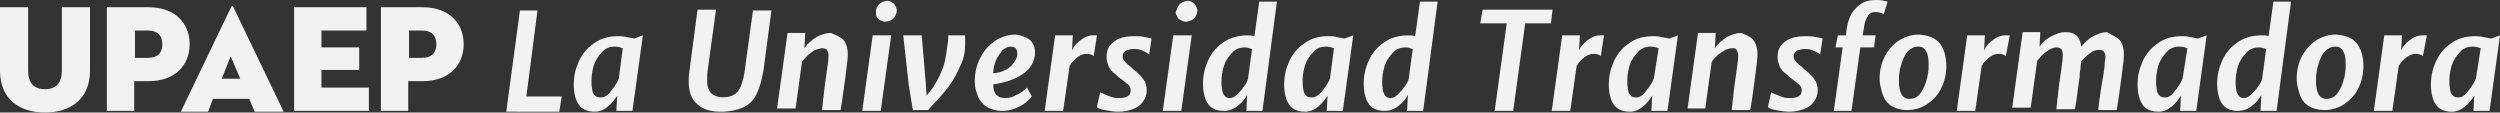 <?xml version="1.0" encoding="utf-8"?>
<!-- Generator: Adobe Illustrator 26.1.0, SVG Export Plug-In . SVG Version: 6.00 Build 0)  -->
<svg version="1.1" id="Capa_1" xmlns="http://www.w3.org/2000/svg" xmlns:xlink="http://www.w3.org/1999/xlink" x="0px" y="0px"
	 viewBox="0 0 311.1 14" style="enable-background:new 0 0 311.1 14;" xml:space="preserve">
<rect x="0" y="0" width="311.1" height="14" fill="#333333" stroke="none"/>
<style type="text/css">
	.st0{fill:#F2F2F2;}
</style>
<g>
	<path class="st0" d="M0,8.8V0.9h3.5v7.9c0,1.5,0.7,2.3,2.1,2.3s2.1-0.8,2.1-2.3V0.9h3.5v7.9c0,3.5-2.4,5.2-5.6,5.2S0,12.3,0,8.8z"
		/>
	<path class="st0" d="M16.8,13.8h-3.5V0.9h5.2c3.3,0,5.1,2,5.1,4.6c0,2.6-1.8,4.6-5.1,4.6h-1.8V13.8z M18.4,7.2
		c1.2,0,1.8-0.6,1.8-1.7s-0.6-1.7-1.8-1.7h-1.6v3.4H18.4z"/>
	<path class="st0" d="M31,12.3h-4.5l-0.6,1.6h-3.4l6.3-13.1c0.1-0.1,0.2-0.1,0.2,0l6.3,13.1h-3.6L31,12.3z M27.6,9.8h2.3L28.7,7
		L27.6,9.8z"/>
	<path class="st0" d="M36.5,0.9h9.1v2.9h-5.6v2.1h4.7v2.8h-4.7v2.2h5.9v2.9h-9.3V0.9z"/>
	<path class="st0" d="M50.9,13.8h-3.5V0.9h5.2c3.3,0,5.1,2,5.1,4.6c0,2.6-1.8,4.6-5.1,4.6h-1.8V13.8z M52.5,7.2
		c1.2,0,1.8-0.6,1.8-1.7s-0.6-1.7-1.8-1.7h-1.6v3.4H52.5z"/>
	<path class="st0" d="M66.9,1.2L65.5,12h4.4l-0.3,1.9H63l1.7-12.6H66.9z"/>
	<path class="st0" d="M80,4.4l-1.3,9.4h-2l0.1-1.9c-0.3,0.5-0.7,1-1.2,1.4c-0.5,0.4-1,0.6-1.6,0.6c-0.9,0-1.6-0.3-2-0.9
		c-0.4-0.6-0.6-1.5-0.6-2.5c0-1,0.2-1.9,0.6-2.8c0.4-0.9,1-1.7,1.9-2.3c0.8-0.6,1.8-0.9,3-0.9c0.3,0,0.6,0,1,0.1
		c0.4,0.1,0.7,0.1,1,0.2L80,4.4z M75.9,11.5c0.4-0.5,0.8-1,1.1-1.7L77.5,6c-0.3-0.1-0.6-0.2-1-0.2c-0.6,0-1.2,0.2-1.6,0.7
		c-0.4,0.4-0.8,1-1,1.6c-0.2,0.7-0.3,1.3-0.3,2c0,0.7,0.1,1.2,0.2,1.5c0.2,0.3,0.4,0.5,0.7,0.5C75,12.2,75.5,12,75.9,11.5z"/>
	<path class="st0" d="M86.8,1.2h2.3l-1,7.3C88,9,88,9.5,88,10.1c0,0.7,0.2,1.2,0.5,1.5c0.3,0.3,0.8,0.5,1.5,0.5c0.5,0,1-0.1,1.3-0.3
		c0.4-0.2,0.7-0.6,0.9-1.1c0.2-0.5,0.4-1.2,0.5-2.1l1-7.3H96l-1,7.5c-0.2,1.2-0.5,2.2-0.9,3c-0.4,0.8-1,1.3-1.7,1.6
		c-0.7,0.3-1.6,0.5-2.7,0.5c-1.3,0-2.3-0.3-3-1c-0.7-0.6-1-1.6-1-2.8c0-0.3,0-0.7,0.1-1.3L86.8,1.2z"/>
	<path class="st0" d="M105,5c0.3,0.4,0.5,1,0.5,1.8c0,0.4-0.1,1.3-0.3,2.8c-0.1,0.6-0.2,1.6-0.4,2.9l-0.2,1.2h-2.3
		c0-0.3,0.1-0.7,0.1-1c0-0.3,0.1-0.6,0.1-0.9c0.1-0.9,0.2-1.7,0.3-2.3c0.2-1.3,0.3-2.2,0.3-2.6c0-0.3-0.1-0.5-0.2-0.7
		c-0.1-0.1-0.3-0.2-0.6-0.2c-0.2,0-0.5,0.1-0.8,0.2s-0.6,0.4-0.9,0.6c-0.3,0.3-0.6,0.6-0.8,0.9l-0.8,5.8h-2.3l1.3-9.4h2.2l-0.1,1.9
		c0.4-0.6,0.9-1,1.5-1.4c0.6-0.3,1.2-0.5,1.8-0.5C104.1,4.4,104.6,4.6,105,5z"/>
	<path class="st0" d="M110.9,4.4l-1.3,9.4h-2.3l1.3-9.4H110.9z M109.2,0.8c0.1-0.2,0.3-0.4,0.5-0.5c0.2-0.1,0.5-0.2,0.7-0.2
		c0.2,0,0.5,0.1,0.6,0.2c0.2,0.1,0.3,0.2,0.4,0.4c0.1,0.2,0.2,0.4,0.2,0.6c0,0.3-0.1,0.5-0.2,0.7c-0.1,0.2-0.3,0.4-0.5,0.5
		c-0.2,0.1-0.5,0.2-0.8,0.2c-0.2,0-0.4-0.1-0.6-0.2c-0.2-0.1-0.3-0.2-0.4-0.4C109,1.9,109,1.7,109,1.5C109,1.3,109,1,109.2,0.8z"/>
	<path class="st0" d="M112.4,4.4h2.3l0.5,5.9l0.1,1.6l0.8-1c0.4-0.7,0.8-1.3,1-1.9c0.3-0.6,0.5-1.3,0.6-2.1c0.1-0.3,0.1-0.7,0.2-1.3
		c0.1-0.5,0.1-0.9,0.1-1.2h2.1c0,0,0,0.1,0,0.3c0,0.2,0,0.3,0,0.6l0,0.3c0,0.9-0.2,1.8-0.6,2.6c-0.4,0.9-0.8,1.7-1.4,2.5
		c-0.6,0.8-1.2,1.5-1.9,2.2l-0.7,0.8h-1.9l-0.5-3L112.4,4.4z"/>
	<path class="st0" d="M128.2,5c0.4,0.4,0.6,0.9,0.6,1.5c0,1.1-0.5,2-1.5,2.7s-2.3,1.1-3.7,1.3c0,1.2,0.5,1.7,1.5,1.7
		c0.5,0,0.9-0.1,1.4-0.4c0.5-0.2,0.9-0.5,1.3-0.9l0.6,1.1c-0.2,0.3-0.5,0.5-0.8,0.8c-0.4,0.3-0.8,0.5-1.3,0.7
		c-0.5,0.2-1.1,0.3-1.6,0.3c-0.8,0-1.4-0.2-1.9-0.5c-0.5-0.3-0.9-0.8-1.1-1.3c-0.2-0.5-0.4-1.1-0.4-1.8c0-1.1,0.2-2.1,0.7-3
		c0.4-0.9,1.1-1.6,1.8-2.1c0.8-0.5,1.6-0.8,2.6-0.8C127.1,4.4,127.7,4.6,128.2,5z M126.4,6c-0.1-0.1-0.4-0.2-0.6-0.2
		c-0.4,0-0.8,0.2-1.1,0.5c-0.3,0.4-0.6,0.8-0.8,1.3c-0.2,0.5-0.3,1-0.3,1.5c0.4,0,0.9-0.1,1.3-0.3c0.5-0.2,0.9-0.5,1.2-0.9
		s0.5-0.8,0.5-1.2C126.6,6.4,126.5,6.2,126.4,6z"/>
	<path class="st0" d="M136.5,4.4L136.1,7c-0.1-0.1-0.2-0.2-0.3-0.2c-0.1,0-0.3-0.1-0.5-0.1c-0.4,0-0.8,0.1-1.2,0.4
		c-0.4,0.3-0.7,0.6-1,1.1l-0.8,5.6H130l1.3-9.4h2.2l-0.1,1.9c0.1-0.3,0.3-0.6,0.6-0.9c0.3-0.3,0.6-0.5,0.9-0.7
		c0.4-0.2,0.7-0.3,1.1-0.3C136.2,4.4,136.4,4.4,136.5,4.4z"/>
	<path class="st0" d="M137.6,11.8c0.2,0.1,0.5,0.2,0.8,0.3c0.3,0.1,0.6,0.1,0.9,0.1c0.9,0,1.4-0.3,1.4-0.9c0-0.2,0-0.3-0.1-0.5
		c-0.1-0.2-0.2-0.3-0.4-0.4c-0.1-0.1-0.3-0.3-0.6-0.5l-0.4-0.3c-0.3-0.3-0.6-0.5-0.8-0.7c-0.2-0.2-0.4-0.5-0.5-0.8
		c-0.1-0.3-0.2-0.6-0.2-1c0-0.5,0.1-1,0.4-1.4s0.7-0.7,1.2-0.9c0.5-0.2,1.1-0.3,1.8-0.3c0.4,0,0.9,0,1.3,0.1
		c0.4,0.1,0.7,0.1,0.9,0.2l-0.3,2c-0.1-0.1-0.2-0.2-0.4-0.3c-0.2-0.1-0.4-0.2-0.7-0.3c-0.3-0.1-0.5-0.1-0.8-0.1
		c-0.4,0-0.7,0.1-1,0.2c-0.2,0.2-0.4,0.4-0.4,0.6c0,0.2,0,0.4,0.1,0.5c0.1,0.1,0.2,0.3,0.3,0.4c0.1,0.1,0.3,0.3,0.6,0.5l0.3,0.3
		c0.4,0.3,0.7,0.6,0.9,0.8c0.2,0.2,0.4,0.5,0.6,0.8c0.1,0.3,0.2,0.6,0.2,1c0,0.6-0.2,1.1-0.5,1.5c-0.3,0.4-0.7,0.7-1.3,0.9
		c-0.5,0.2-1.1,0.3-1.8,0.3c-0.5,0-1-0.1-1.6-0.2c-0.5-0.1-0.9-0.2-1-0.4l0.4-1.8C137.2,11.6,137.4,11.7,137.6,11.8z"/>
	<path class="st0" d="M148.3,4.4l-1.3,9.4h-2.3l1.3-9.4H148.3z M146.6,0.8c0.1-0.2,0.3-0.4,0.5-0.5c0.2-0.1,0.5-0.2,0.7-0.2
		c0.2,0,0.5,0.1,0.6,0.2c0.2,0.1,0.3,0.2,0.4,0.4c0.1,0.2,0.2,0.4,0.2,0.6c0,0.3-0.1,0.5-0.2,0.7c-0.1,0.2-0.3,0.4-0.5,0.5
		c-0.2,0.1-0.5,0.2-0.8,0.2c-0.2,0-0.4-0.1-0.6-0.2c-0.2-0.1-0.3-0.2-0.4-0.4c-0.1-0.2-0.2-0.4-0.2-0.6C146.4,1.3,146.5,1,146.6,0.8
		z"/>
	<path class="st0" d="M158.9,0.2l-1.8,13.6h-2l0.1-2c-0.3,0.6-0.7,1-1.2,1.4c-0.5,0.4-1.1,0.6-1.7,0.6c-0.9,0-1.6-0.3-2-0.9
		c-0.4-0.6-0.6-1.5-0.6-2.5c0-1,0.2-1.9,0.6-2.8c0.4-0.9,1-1.7,1.9-2.3c0.8-0.6,1.9-0.9,3-0.9c0.3,0,0.6,0,0.9,0.1l0.6-4.3H158.9z
		 M153.9,11.8c0.3-0.3,0.6-0.6,0.8-0.9c0.3-0.4,0.5-0.7,0.6-1.1l0.5-3.7c-0.3-0.1-0.6-0.2-0.9-0.2c-0.6,0-1.2,0.2-1.6,0.7
		c-0.4,0.4-0.8,1-1,1.6c-0.2,0.7-0.3,1.3-0.3,2c0,1.3,0.3,2,1,2C153.3,12.2,153.6,12.1,153.9,11.8z"/>
	<path class="st0" d="M168.4,4.4l-1.3,9.4h-2l0.1-1.9c-0.3,0.5-0.7,1-1.2,1.4c-0.5,0.4-1,0.6-1.6,0.6c-0.9,0-1.6-0.3-2-0.9
		c-0.4-0.6-0.6-1.5-0.6-2.5c0-1,0.2-1.9,0.6-2.8c0.4-0.9,1-1.7,1.9-2.3c0.8-0.6,1.8-0.9,3-0.9c0.3,0,0.6,0,1,0.1
		c0.4,0.1,0.7,0.1,1,0.2L168.4,4.4z M164.4,11.5c0.4-0.5,0.8-1,1.1-1.7L166,6c-0.3-0.1-0.6-0.2-1-0.2c-0.6,0-1.2,0.2-1.6,0.7
		c-0.4,0.4-0.8,1-1,1.6c-0.2,0.7-0.3,1.3-0.3,2c0,0.7,0.1,1.2,0.2,1.5c0.2,0.3,0.4,0.5,0.7,0.5C163.5,12.2,163.9,12,164.4,11.5z"/>
	<path class="st0" d="M178.9,0.2l-1.8,13.6h-2l0.1-2c-0.3,0.6-0.7,1-1.2,1.4c-0.5,0.4-1.1,0.6-1.7,0.6c-0.9,0-1.6-0.3-2-0.9
		c-0.4-0.6-0.6-1.5-0.6-2.5c0-1,0.2-1.9,0.6-2.8c0.4-0.9,1-1.7,1.9-2.3c0.8-0.6,1.9-0.9,3-0.9c0.3,0,0.6,0,0.9,0.1l0.6-4.3H178.9z
		 M173.9,11.8c0.3-0.3,0.6-0.6,0.8-0.9c0.3-0.4,0.5-0.7,0.6-1.1l0.5-3.7c-0.3-0.1-0.6-0.2-0.9-0.2c-0.6,0-1.2,0.2-1.6,0.7
		c-0.4,0.4-0.8,1-1,1.6c-0.2,0.7-0.3,1.3-0.3,2c0,1.3,0.3,2,1,2C173.3,12.2,173.6,12.1,173.9,11.8z"/>
	<path class="st0" d="M184.2,2.9l0.3-1.7h8.7l-0.2,1.7h-3.2l-1.5,10.9h-2.3l1.5-10.9H184.2z"/>
	<path class="st0" d="M199.6,4.4L199.2,7c-0.1-0.1-0.2-0.2-0.3-0.2c-0.1,0-0.3-0.1-0.5-0.1c-0.4,0-0.8,0.1-1.2,0.4
		c-0.4,0.3-0.7,0.6-1,1.1l-0.8,5.6h-2.3l1.3-9.4h2.2l-0.1,1.9c0.1-0.3,0.3-0.6,0.6-0.9c0.3-0.3,0.6-0.5,0.9-0.7
		c0.4-0.2,0.7-0.3,1.1-0.3C199.4,4.4,199.5,4.4,199.6,4.4z"/>
	<path class="st0" d="M208.8,4.4l-1.3,9.4h-2l0.1-1.9c-0.3,0.5-0.7,1-1.2,1.4c-0.5,0.4-1,0.6-1.6,0.6c-0.9,0-1.6-0.3-2-0.9
		c-0.4-0.6-0.6-1.5-0.6-2.5c0-1,0.2-1.9,0.6-2.8c0.4-0.9,1-1.7,1.9-2.3c0.8-0.6,1.8-0.9,3-0.9c0.3,0,0.6,0,1,0.1
		c0.4,0.1,0.7,0.1,1,0.2L208.8,4.4z M204.7,11.5c0.4-0.5,0.8-1,1.1-1.7l0.6-3.8c-0.3-0.1-0.6-0.2-1-0.2c-0.6,0-1.2,0.2-1.6,0.7
		c-0.4,0.4-0.8,1-1,1.6c-0.2,0.7-0.3,1.3-0.3,2c0,0.7,0.1,1.2,0.2,1.5c0.2,0.3,0.4,0.5,0.7,0.5C203.8,12.2,204.3,12,204.7,11.5z"/>
	<path class="st0" d="M218.2,5c0.3,0.4,0.5,1,0.5,1.8c0,0.4-0.1,1.3-0.3,2.8c-0.1,0.6-0.2,1.6-0.4,2.9l-0.2,1.2h-2.3
		c0-0.3,0.1-0.7,0.1-1c0-0.3,0.1-0.6,0.1-0.9c0.1-0.9,0.2-1.7,0.3-2.3c0.2-1.3,0.3-2.2,0.3-2.6c0-0.3-0.1-0.5-0.2-0.7
		s-0.3-0.2-0.6-0.2c-0.2,0-0.5,0.1-0.8,0.2c-0.3,0.2-0.6,0.4-0.9,0.6c-0.3,0.3-0.6,0.6-0.8,0.9l-0.8,5.8H210l1.3-9.4h2.2l-0.1,1.9
		c0.4-0.6,0.9-1,1.5-1.4c0.6-0.3,1.2-0.5,1.8-0.5C217.4,4.4,217.9,4.6,218.2,5z"/>
	<path class="st0" d="M221.1,11.8c0.2,0.1,0.5,0.2,0.8,0.3c0.3,0.1,0.6,0.1,0.9,0.1c0.9,0,1.4-0.3,1.4-0.9c0-0.2,0-0.3-0.1-0.5
		c-0.1-0.2-0.2-0.3-0.4-0.4c-0.1-0.1-0.3-0.3-0.6-0.5l-0.4-0.3c-0.3-0.3-0.6-0.5-0.8-0.7c-0.2-0.2-0.4-0.5-0.5-0.8
		c-0.1-0.3-0.2-0.6-0.2-1c0-0.5,0.1-1,0.4-1.4s0.7-0.7,1.2-0.9c0.5-0.2,1.1-0.3,1.8-0.3c0.4,0,0.9,0,1.3,0.1
		c0.4,0.1,0.7,0.1,0.9,0.2l-0.3,2c-0.1-0.1-0.2-0.2-0.4-0.3c-0.2-0.1-0.4-0.2-0.7-0.3c-0.3-0.1-0.5-0.1-0.8-0.1
		c-0.4,0-0.7,0.1-1,0.2c-0.2,0.2-0.4,0.4-0.4,0.6c0,0.2,0,0.4,0.1,0.5c0.1,0.1,0.2,0.3,0.3,0.4c0.1,0.1,0.3,0.3,0.6,0.5l0.3,0.3
		c0.4,0.3,0.7,0.6,0.9,0.8c0.2,0.2,0.4,0.5,0.6,0.8c0.1,0.3,0.2,0.6,0.2,1c0,0.6-0.2,1.1-0.5,1.5c-0.3,0.4-0.7,0.7-1.3,0.9
		c-0.5,0.2-1.1,0.3-1.8,0.3c-0.5,0-1-0.1-1.6-0.2c-0.5-0.1-0.9-0.2-1-0.4l0.4-1.8C220.7,11.6,220.8,11.7,221.1,11.8z"/>
	<path class="st0" d="M228.4,5.9l0.3-1.5h1l0.1-0.8c0.1-0.7,0.3-1.3,0.6-1.9c0.3-0.5,0.8-1,1.3-1.3c0.5-0.3,1.1-0.4,1.8-0.4
		c0.6,0,1,0.1,1.4,0.2l-0.5,1.6c-0.1-0.1-0.2-0.2-0.4-0.2c-0.2-0.1-0.4-0.1-0.6-0.1c-0.4,0-0.7,0.1-0.9,0.4
		c-0.2,0.3-0.4,0.7-0.5,1.2l-0.2,1.3h1.6l-0.2,1.5h-1.7l-1.1,7.9h-2.2l1.1-7.9H228.4z"/>
	<path class="st0" d="M241.4,5.4c0.5,0.7,0.8,1.6,0.8,2.8c0,1-0.2,1.9-0.6,2.7c-0.4,0.9-1,1.5-1.7,2c-0.7,0.5-1.6,0.8-2.6,0.8
		c-0.7,0-1.4-0.2-1.9-0.5c-0.5-0.3-0.9-0.8-1.1-1.4c-0.2-0.6-0.4-1.3-0.4-2c0-1,0.2-1.9,0.6-2.7c0.4-0.8,1-1.5,1.7-2
		c0.8-0.5,1.6-0.8,2.6-0.8C240.1,4.4,240.9,4.8,241.4,5.4z M238.9,11.7c0.3-0.4,0.6-0.9,0.8-1.6c0.2-0.6,0.3-1.3,0.3-2
		c0-0.8-0.1-1.4-0.3-1.7c-0.2-0.4-0.5-0.6-1-0.6c-0.5,0-0.9,0.2-1.3,0.6c-0.4,0.4-0.6,1-0.8,1.6c-0.2,0.6-0.3,1.3-0.3,2
		c0,1.5,0.4,2.3,1.3,2.3C238.2,12.3,238.6,12.1,238.9,11.7z"/>
	<path class="st0" d="M250.1,4.4L249.6,7c-0.1-0.1-0.2-0.2-0.3-0.2c-0.1,0-0.3-0.1-0.5-0.1c-0.4,0-0.8,0.1-1.2,0.4
		c-0.4,0.3-0.7,0.6-1,1.1l-0.8,5.6h-2.3l1.3-9.4h2.2l-0.1,1.9c0.1-0.3,0.3-0.6,0.6-0.9c0.3-0.3,0.6-0.5,0.9-0.7
		c0.4-0.2,0.7-0.3,1.1-0.3C249.8,4.4,250,4.4,250.1,4.4z"/>
	<path class="st0" d="M263.8,5c0.3,0.4,0.5,1,0.5,1.8c0,0.4-0.1,1.3-0.3,2.8c-0.1,0.6-0.2,1.6-0.4,2.9l-0.2,1.2h-2.3
		c0.1-0.9,0.2-1.6,0.3-2.3c0-0.1,0.1-0.7,0.3-1.8c0.1-0.7,0.2-1.2,0.2-1.6c0-0.4,0.1-0.7,0.1-0.9c0-0.3-0.1-0.5-0.2-0.7
		c-0.1-0.1-0.3-0.2-0.6-0.2c-0.3,0-0.7,0.1-1.1,0.4c-0.4,0.3-0.7,0.6-1.1,1c0,0.2-0.1,0.5-0.1,0.8c0,0.3-0.1,0.6-0.1,0.8l0,0.3
		c-0.1,0.6-0.2,1.5-0.4,2.9l-0.2,1.2h-2.3c0-0.3,0.1-0.7,0.1-1c0-0.3,0.1-0.6,0.1-0.9c0.1-0.9,0.2-1.7,0.3-2.3
		c0.2-1.3,0.3-2.2,0.3-2.6c0-0.3-0.1-0.5-0.2-0.7c-0.1-0.1-0.3-0.2-0.6-0.2c-0.4,0-0.8,0.2-1.2,0.5c-0.5,0.3-0.8,0.7-1.2,1.2
		l-0.8,5.8h-2.3l1.3-9.4h2.2l-0.1,1.8c0.4-0.6,0.9-1,1.5-1.3c0.6-0.3,1.1-0.5,1.7-0.5c0.6,0,1,0.1,1.4,0.4c0.3,0.3,0.5,0.7,0.6,1.4
		c0.4-0.5,0.9-1,1.5-1.3c0.6-0.3,1.1-0.5,1.7-0.5C262.9,4.4,263.4,4.6,263.8,5z"/>
	<path class="st0" d="M274.6,4.4l-1.3,9.4h-2l0.1-1.9c-0.3,0.5-0.7,1-1.2,1.4c-0.5,0.4-1,0.6-1.6,0.6c-0.9,0-1.6-0.3-2-0.9
		c-0.4-0.6-0.6-1.5-0.6-2.5c0-1,0.2-1.9,0.6-2.8c0.4-0.9,1-1.7,1.9-2.3c0.8-0.6,1.8-0.9,3-0.9c0.3,0,0.6,0,1,0.1
		c0.4,0.1,0.7,0.1,1,0.2L274.6,4.4z M270.5,11.5c0.4-0.5,0.8-1,1.1-1.7l0.6-3.8c-0.3-0.1-0.6-0.2-1-0.2c-0.6,0-1.2,0.2-1.6,0.7
		c-0.4,0.4-0.8,1-1,1.6c-0.2,0.7-0.3,1.3-0.3,2c0,0.7,0.1,1.2,0.2,1.5c0.2,0.3,0.4,0.5,0.7,0.5C269.7,12.2,270.1,12,270.5,11.5z"/>
	<path class="st0" d="M285.1,0.2l-1.8,13.6h-2l0.1-2c-0.3,0.6-0.7,1-1.2,1.4s-1.1,0.6-1.7,0.6c-0.9,0-1.6-0.3-2-0.9
		c-0.4-0.6-0.6-1.5-0.6-2.5c0-1,0.2-1.9,0.6-2.8c0.4-0.9,1-1.7,1.9-2.3c0.8-0.6,1.9-0.9,3-0.9c0.3,0,0.6,0,0.9,0.1l0.6-4.3H285.1z
		 M280.1,11.8c0.3-0.3,0.6-0.6,0.8-0.9c0.3-0.4,0.5-0.7,0.6-1.1l0.5-3.7c-0.3-0.1-0.6-0.2-0.9-0.2c-0.6,0-1.2,0.2-1.6,0.7
		c-0.4,0.4-0.8,1-1,1.6c-0.2,0.7-0.3,1.3-0.3,2c0,1.3,0.3,2,1,2C279.5,12.2,279.8,12.1,280.1,11.8z"/>
	<path class="st0" d="M293.3,5.4c0.5,0.7,0.8,1.6,0.8,2.8c0,1-0.2,1.9-0.6,2.7c-0.4,0.9-1,1.5-1.7,2c-0.7,0.5-1.6,0.8-2.6,0.8
		c-0.7,0-1.4-0.2-1.9-0.5c-0.5-0.3-0.9-0.8-1.1-1.4c-0.2-0.6-0.4-1.3-0.4-2c0-1,0.2-1.9,0.6-2.7c0.4-0.8,1-1.5,1.7-2
		c0.8-0.5,1.6-0.8,2.6-0.8C292,4.4,292.8,4.8,293.3,5.4z M290.8,11.7c0.3-0.4,0.6-0.9,0.8-1.6c0.2-0.6,0.3-1.3,0.3-2
		c0-0.8-0.1-1.4-0.3-1.7c-0.2-0.4-0.5-0.6-1-0.6c-0.5,0-0.9,0.2-1.3,0.6c-0.4,0.4-0.6,1-0.8,1.6c-0.2,0.6-0.3,1.3-0.3,2
		c0,1.5,0.4,2.3,1.3,2.3C290,12.3,290.5,12.1,290.8,11.7z"/>
	<path class="st0" d="M302,4.4L301.5,7c-0.1-0.1-0.2-0.2-0.3-0.2c-0.1,0-0.3-0.1-0.5-0.1c-0.4,0-0.8,0.1-1.2,0.4
		c-0.4,0.3-0.7,0.6-1,1.1l-0.8,5.6h-2.3l1.3-9.4h2.2l-0.1,1.9c0.1-0.3,0.3-0.6,0.6-0.9c0.3-0.3,0.6-0.5,0.9-0.7
		c0.4-0.2,0.7-0.3,1.1-0.3C301.7,4.4,301.9,4.4,302,4.4z"/>
	<path class="st0" d="M311.1,4.4l-1.3,9.4h-2l0.1-1.9c-0.3,0.5-0.7,1-1.2,1.4c-0.5,0.4-1,0.6-1.6,0.6c-0.9,0-1.6-0.3-2-0.9
		c-0.4-0.6-0.6-1.5-0.6-2.5c0-1,0.2-1.9,0.6-2.8c0.4-0.9,1-1.7,1.9-2.3c0.8-0.6,1.8-0.9,3-0.9c0.3,0,0.6,0,1,0.1
		c0.4,0.1,0.7,0.1,1,0.2L311.1,4.4z M307,11.5c0.4-0.5,0.8-1,1.1-1.7l0.6-3.8c-0.3-0.1-0.6-0.2-1-0.2c-0.6,0-1.2,0.2-1.6,0.7
		c-0.4,0.4-0.8,1-1,1.6c-0.2,0.7-0.3,1.3-0.3,2c0,0.7,0.1,1.2,0.2,1.5c0.2,0.3,0.4,0.5,0.7,0.5C306.2,12.2,306.6,12,307,11.5z"/>
</g>
</svg>
